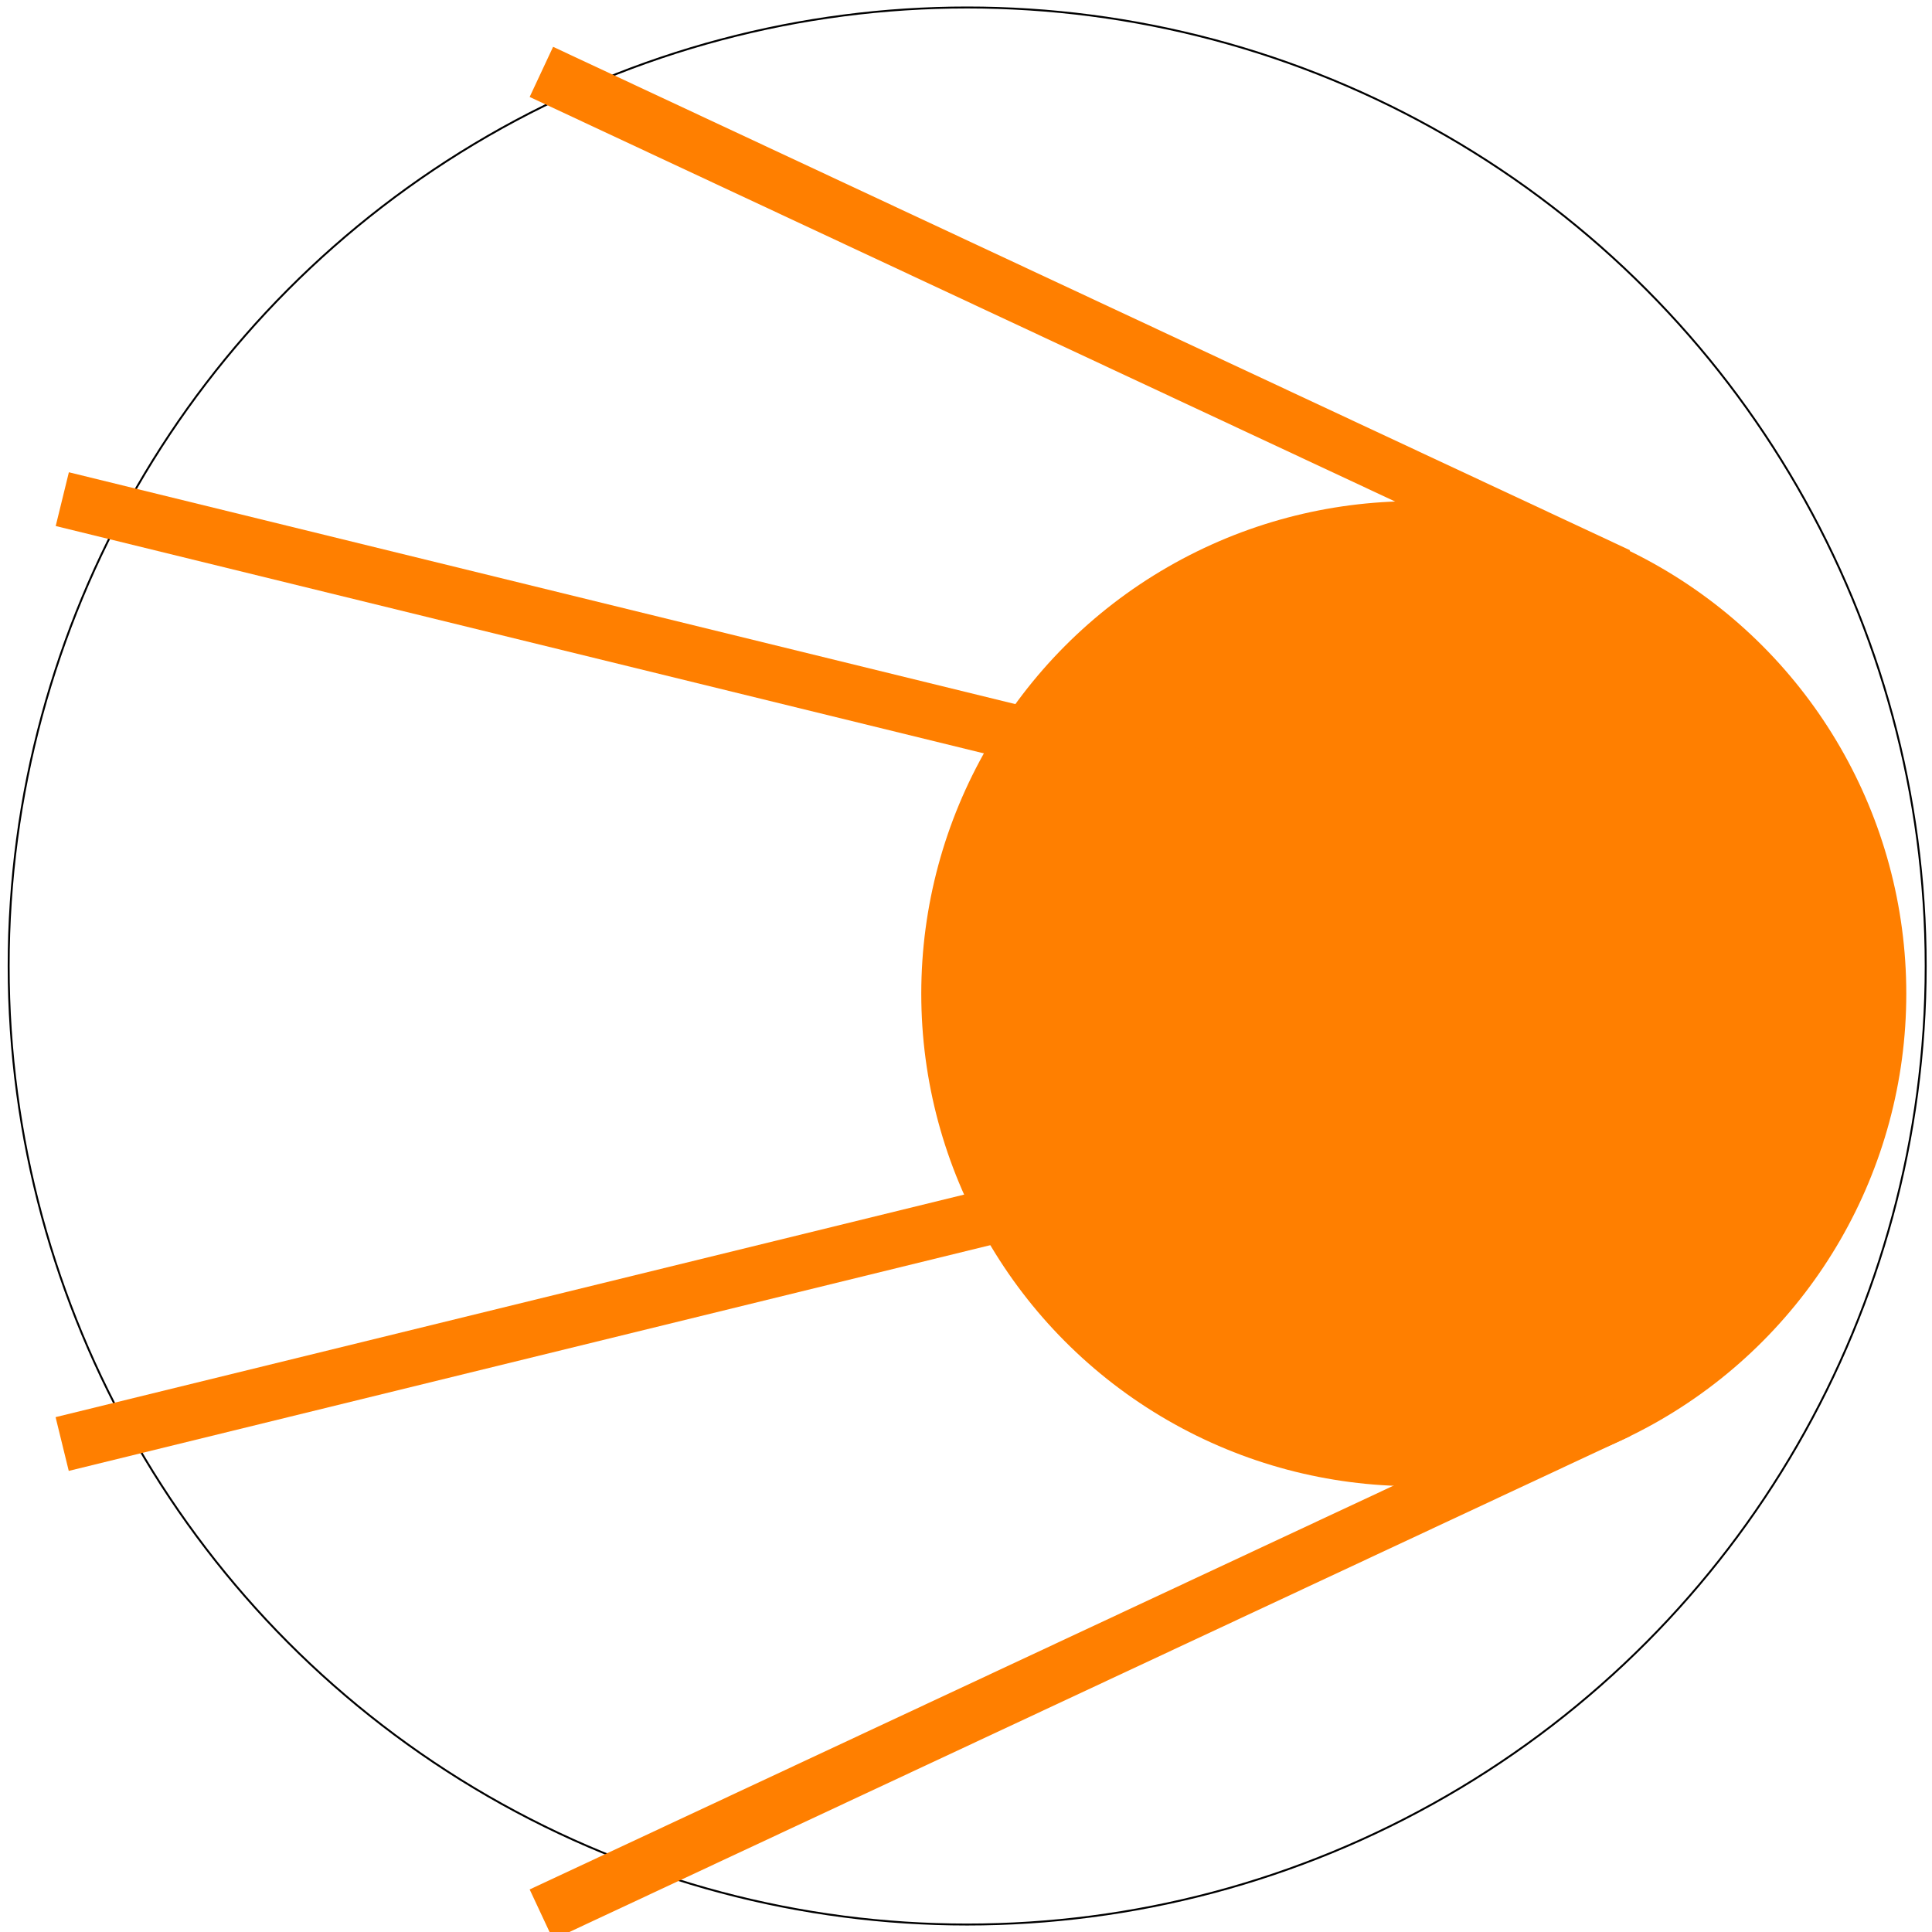 <?xml version="1.0" encoding="UTF-8"?>
<svg width="2000" height="2000" xmlns="http://www.w3.org/2000/svg" xmlns:svg="http://www.w3.org/2000/svg">
 <!-- Created with SVG-edit - http://svg-edit.googlecode.com/ -->
 <title>Rogue Satellite Logo</title>
 <g>
  <title>Layer 1</title>
  <circle r="509.845" cy="1028.65" cx="1463.54" stroke-width="0" stroke="#000000" fill="#ff7f00" id="svg_1"/>
  <circle r="992.259" cy="1000.01" cx="1001.22" stroke-width="2" stroke-linejoin="null" stroke-linecap="null" stroke-dasharray="null" stroke="#000000" fill-opacity="0" fill="#000000" id="svg_3"/>
  <rect height="57.292" width="1230.6" y="634.458" x="46.813" transform="rotate(13.764 662.118 663.103)" stroke-width="0" stroke-linejoin="null" stroke-linecap="null" stroke-dasharray="null" stroke="#000000" fill="#ff7f00" id="svg_4"/>
  <rect height="57.292" width="1230.6" y="1692.71" x="502.542" transform="rotate(-25.054 1117.84 1721.35)" stroke-width="0" stroke-linejoin="null" stroke-linecap="null" stroke-dasharray="null" stroke="#000000" fill="#ff7f00" id="svg_6"/>
  <rect height="57.292" width="1230.6" y="306.333" x="502.542" transform="rotate(25.054 1117.84 334.978)" stroke-width="0" stroke-linejoin="null" stroke-linecap="null" stroke-dasharray="null" stroke="#000000" fill="#ff7f00" id="svg_7"/>
  <rect height="57.292" width="1230.6" y="1319.79" x="46.813" transform="rotate(-13.764 662.111 1348.96)" stroke-width="0" stroke-linejoin="null" stroke-linecap="null" stroke-dasharray="null" stroke="#000000" fill="#ff7f00" id="svg_8"/>
 </g>
</svg>